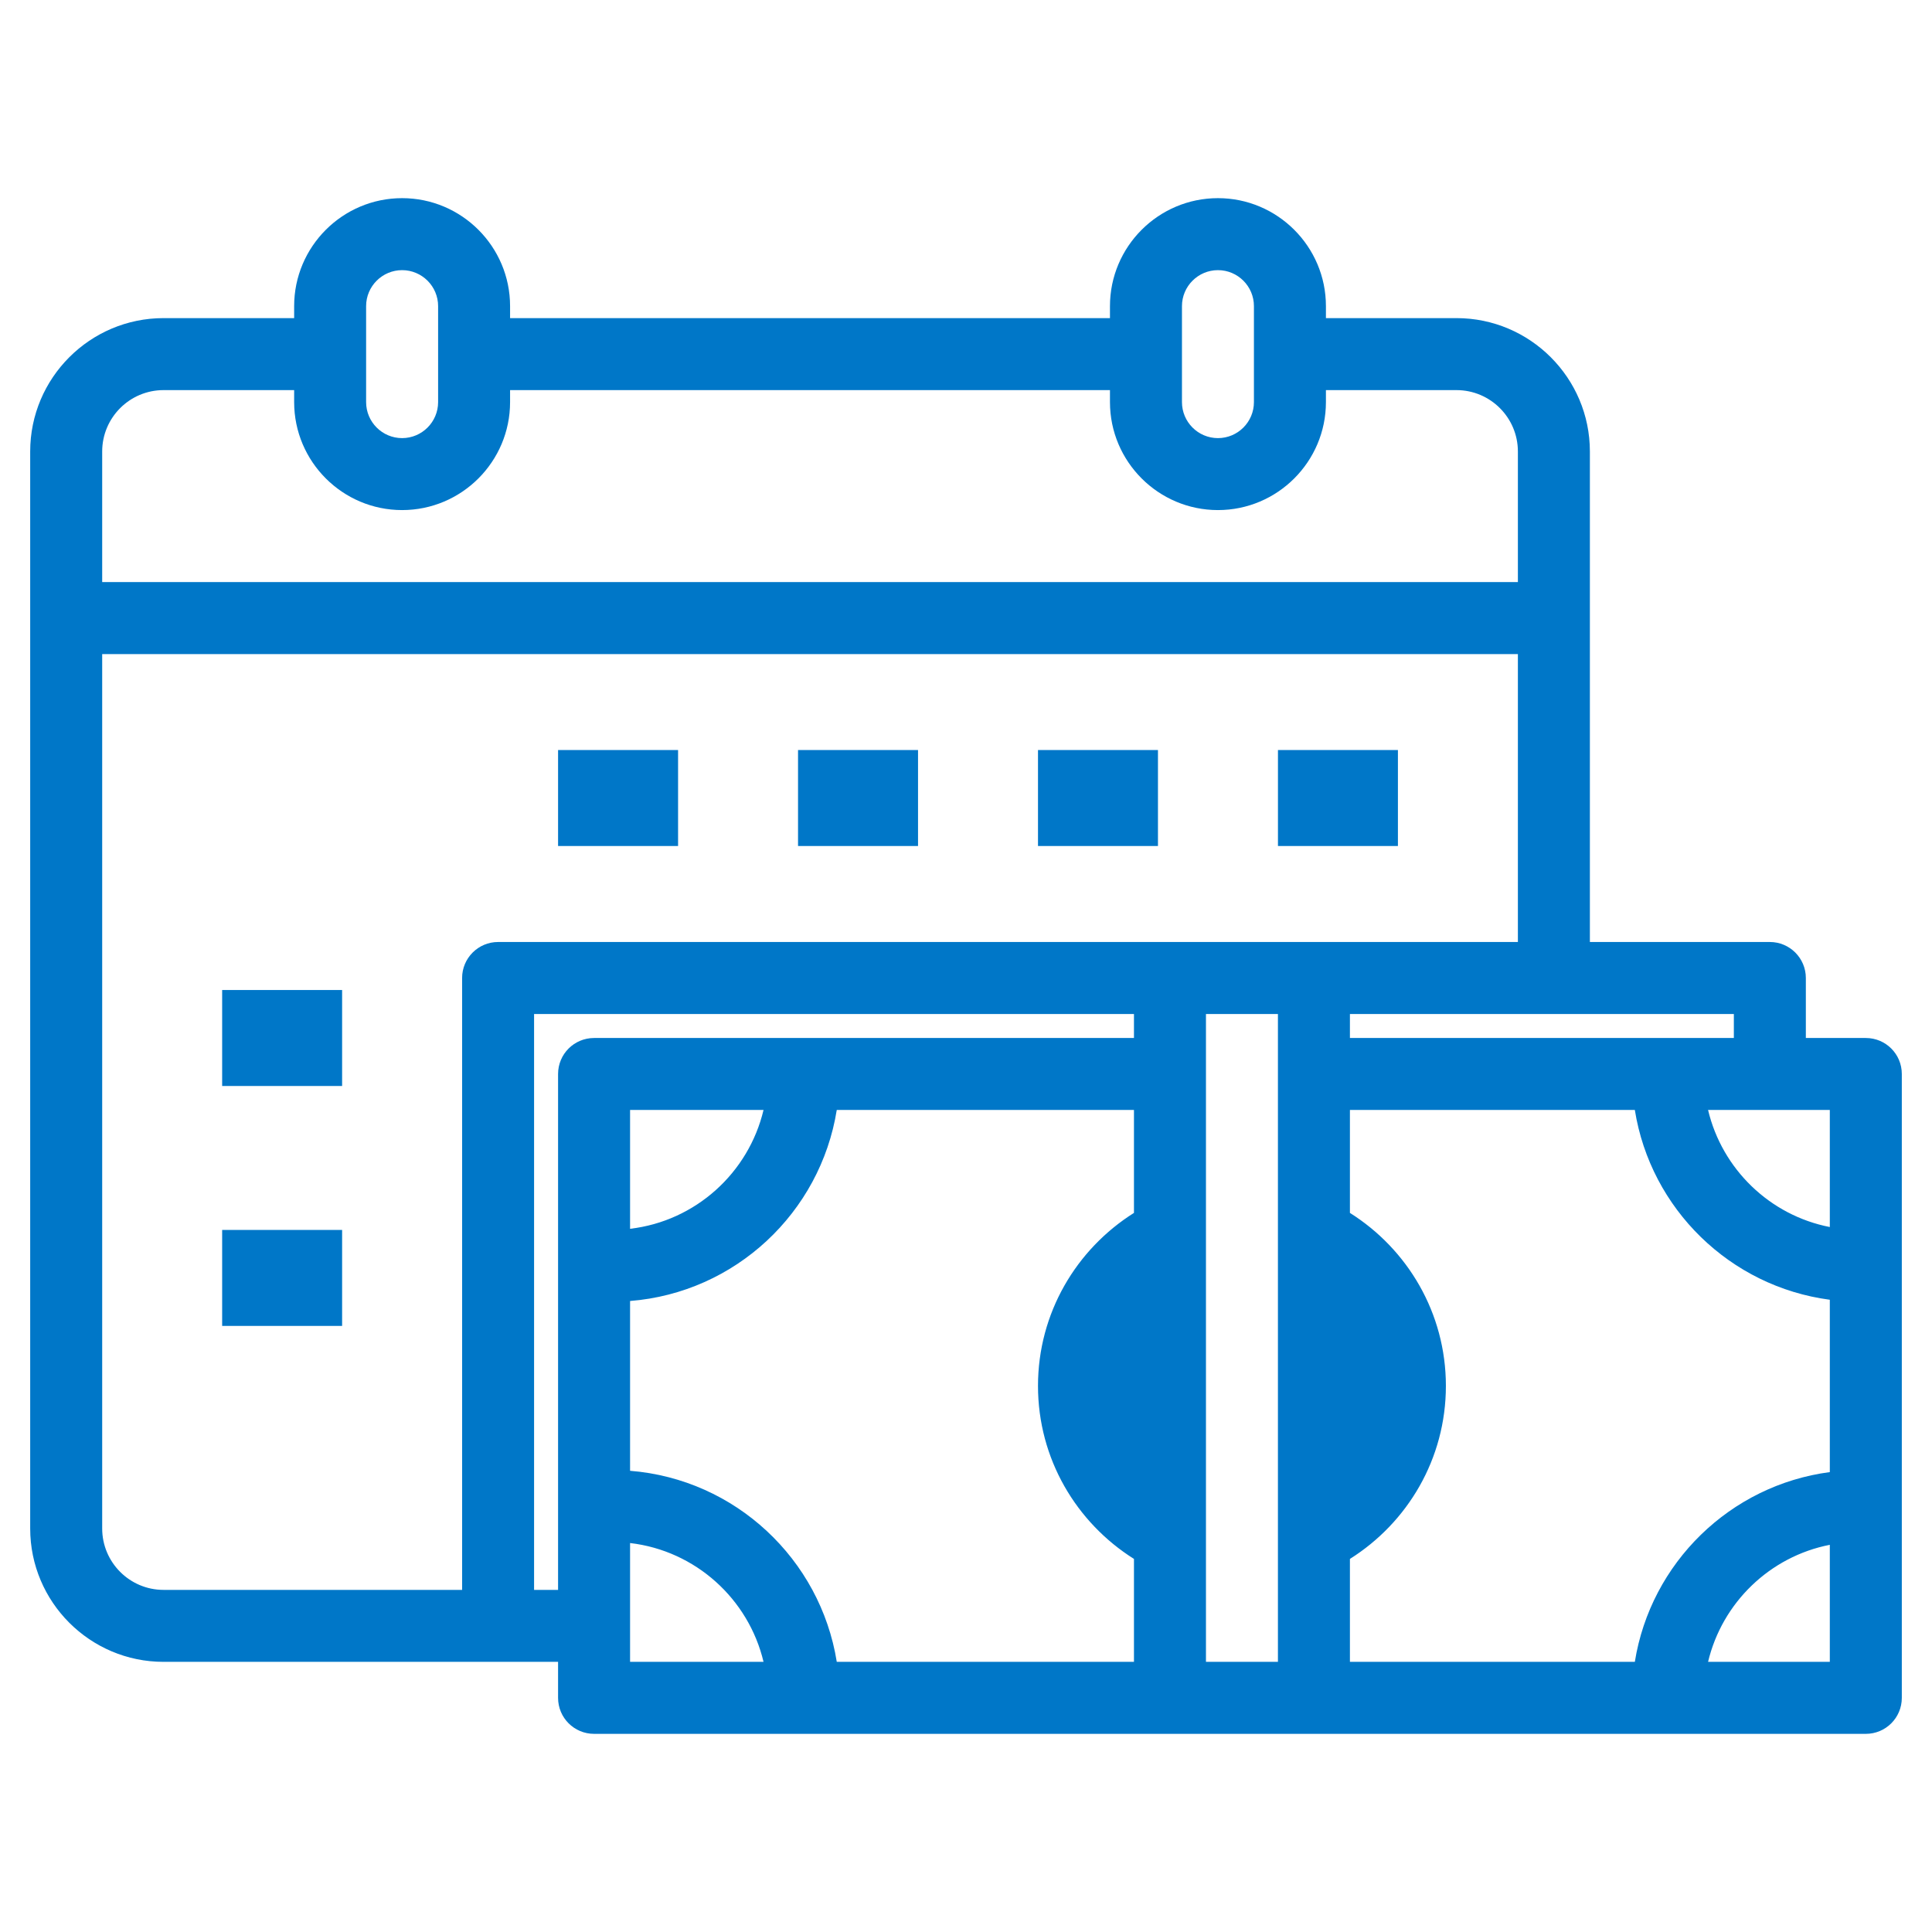 <svg width="64" height="64" viewBox="0 0 64 64" fill="none" xmlns="http://www.w3.org/2000/svg">
<path fill-rule="evenodd" clip-rule="evenodd" d="M59.821 34.385H61.808C62.467 34.385 63 34.917 63 35.577V56.244C63 56.903 62.467 57.436 61.808 57.436H43.526H38.756H19.68C19.02 57.436 18.487 56.903 18.487 56.244V55.051H16.5H5.418C2.982 55.051 1 53.07 1 50.633V14.957C1 12.52 2.982 10.538 5.418 10.538H9.744V10.141C9.744 8.169 11.348 6.564 13.32 6.564C15.293 6.564 16.897 8.169 16.897 10.141V10.538H36.769V10.141C36.769 8.169 38.374 6.564 40.346 6.564C42.318 6.564 43.923 8.169 43.923 10.141V10.538H48.248C50.685 10.538 52.667 12.52 52.667 14.957V31.205H58.628C59.286 31.205 59.821 31.739 59.821 32.397V34.385ZM44.718 55.051H54.156C54.68 51.775 57.311 49.2 60.615 48.765V43.056C57.311 42.62 54.679 40.046 54.156 36.769H44.718V40.179C46.626 41.38 47.897 43.494 47.897 45.91C47.897 48.327 46.626 50.441 44.718 51.641V55.051ZM42.333 39.265L42.333 39.265V52.563L42.333 52.563V55.051H39.949V52.563V39.265V36.769V34.385V33.59H42.333V34.385V36.769V39.265ZM37.564 40.179V36.768H27.719C27.175 40.172 24.357 42.821 20.872 43.097V48.722C24.357 48.999 27.175 51.648 27.719 55.05H37.564V51.641C35.656 50.441 34.385 48.327 34.385 45.91C34.385 43.494 35.656 41.38 37.564 40.179ZM56.582 36.769C57.047 38.729 58.627 40.26 60.615 40.647V36.769H56.582ZM44.718 34.385H57.436V33.59H44.718V34.385ZM40.346 8.949C39.689 8.949 39.154 9.484 39.154 10.141V13.32C39.154 13.978 39.689 14.513 40.346 14.513C41.004 14.513 41.538 13.978 41.538 13.32V10.141C41.538 9.484 41.004 8.949 40.346 8.949ZM13.32 8.949C12.663 8.949 12.128 9.484 12.128 10.141V13.32C12.128 13.978 12.663 14.513 13.32 14.513C13.978 14.513 14.513 13.978 14.513 13.32V10.141C14.513 9.484 13.978 8.949 13.32 8.949ZM9.744 12.923H5.418C4.296 12.923 3.385 13.835 3.385 14.957V19.282H50.282V14.957C50.282 13.835 49.37 12.923 48.248 12.923H43.923V13.32C43.923 15.293 42.318 16.897 40.346 16.897C38.374 16.897 36.769 15.293 36.769 13.32V12.923H16.897V13.32C16.897 15.293 15.293 16.897 13.32 16.897C11.348 16.897 9.744 15.293 9.744 13.32V12.923ZM3.385 21.667V50.633C3.385 51.755 4.296 52.667 5.418 52.667H15.308V32.397C15.308 31.739 15.842 31.205 16.5 31.205H38.756H43.526H50.282V21.667H3.385ZM17.692 33.59V52.667H18.487V35.577C18.487 34.917 19.02 34.385 19.68 34.385H37.564V33.59H17.692ZM20.872 36.769V40.705C23.039 40.453 24.798 38.854 25.293 36.769H20.872ZM25.293 55.051C24.798 52.966 23.039 51.368 20.872 51.115V55.051H25.293ZM60.615 51.174C58.627 51.562 57.048 53.092 56.582 55.051H60.615V51.174ZM11.333 32.795H7.359V35.974H11.333V32.795ZM18.487 24.846H22.462V28.026H18.487V24.846ZM30.411 24.846H26.436V28.026H30.411V24.846ZM34.385 24.846H38.359V28.026H34.385V24.846ZM46.308 24.846H42.334V28.026H46.308V24.846ZM7.359 40.744H11.333V43.923H7.359V40.744Z" fill="#0077C8"/>
</svg>
